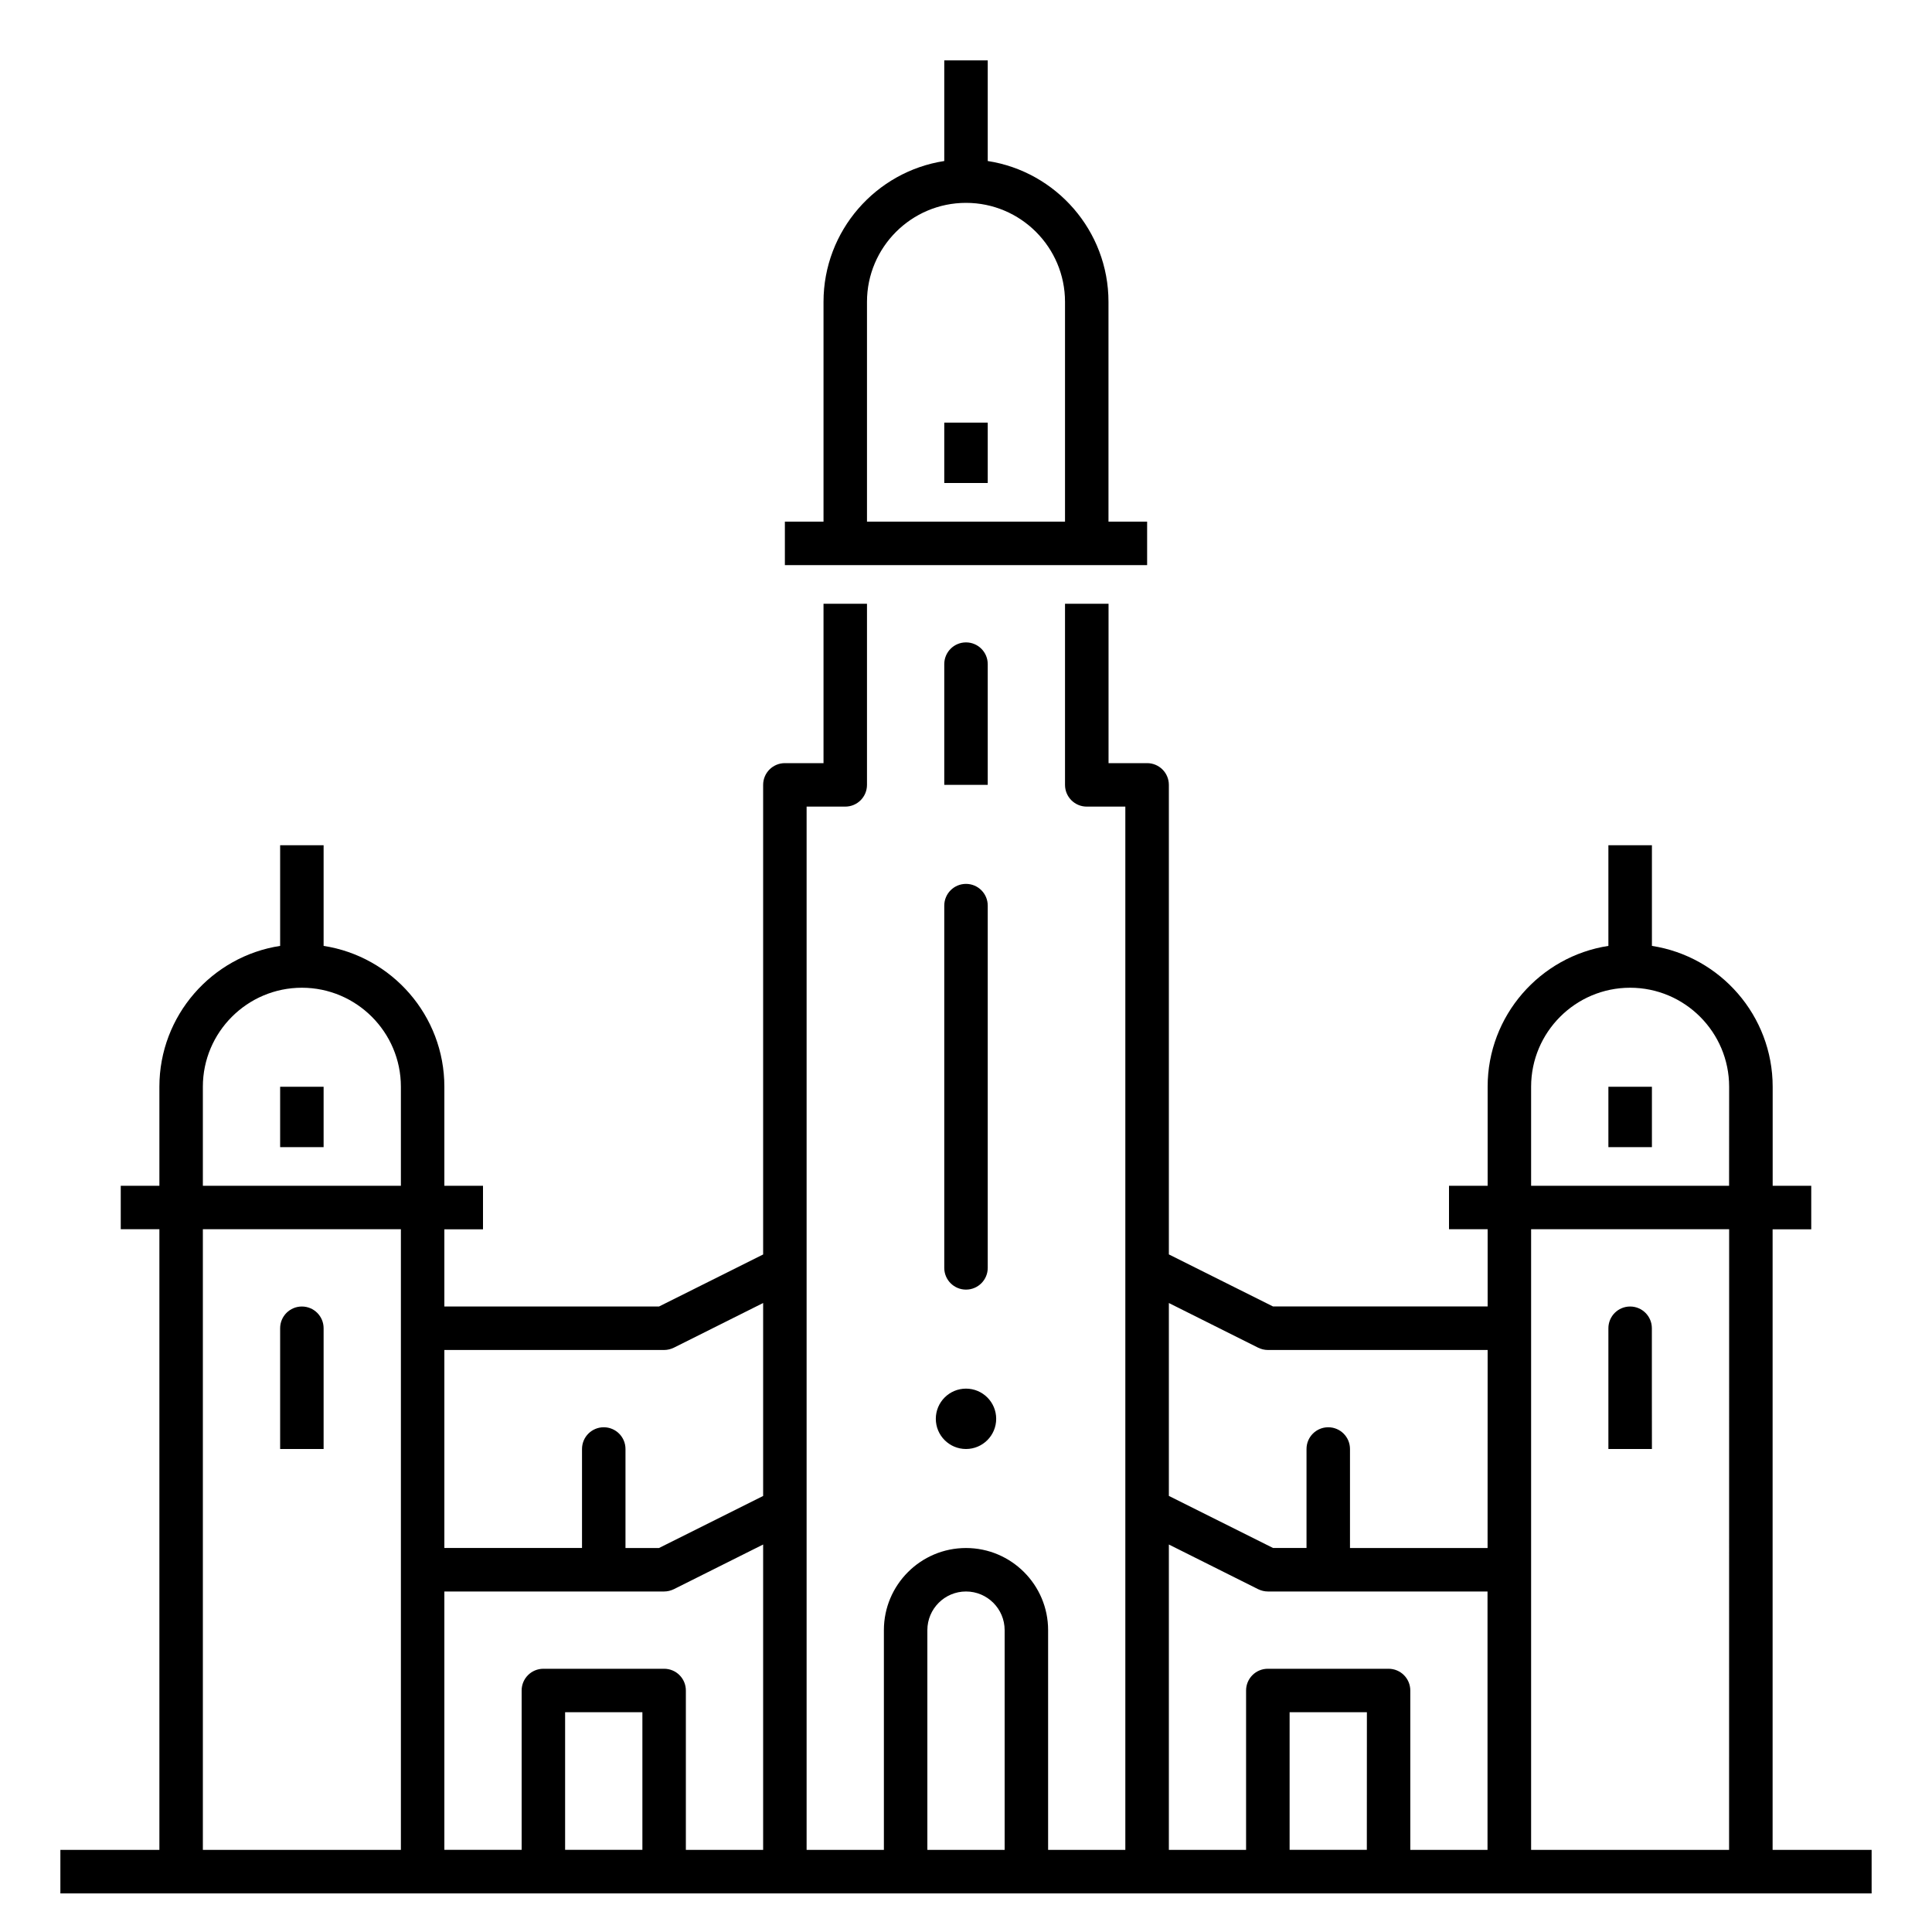 <?xml version="1.0" encoding="iso-8859-1"?>

<svg fill="#000000" version="1.1" id="Layer_1" xmlns="http://www.w3.org/2000/svg" xmlns:xlink="http://www.w3.org/1999/xlink" 
	 viewBox="0 0 32 32" xml:space="preserve">
<path id="venezuela--national-pantheon-of-venezuela_1_" d="M16,24c-0.276,0-0.5-0.224-0.5-0.5S15.724,23,16,23
	c0.276,0,0.5,0.224,0.5,0.5S16.276,24,16,24z M15.64,15v6c0,0.199,0.161,0.36,0.36,0.36s0.36-0.161,0.36-0.36v-6
	c0-0.199-0.161-0.36-0.36-0.36S15.64,14.801,15.64,15z M15.64,8h0.72V7h-0.72V8z M16.36,12v-1c0-0.199-0.161-0.36-0.36-0.36
	s-0.36,0.161-0.36,0.36v1v1h0.72V12z M19,9.36h-6V8.64h0.64V5c0-1.179,0.869-2.159,2-2.333V1h0.72v1.667
	c1.131,0.174,2,1.154,2,2.333v3.64H19V9.36z M17.64,5c0-0.904-0.735-1.64-1.64-1.64S14.36,4.096,14.36,5v3.64h3.28V5z M31,30.64
	v0.721H1V30.64h1.64V20.36H2v-0.72h0.64V18c0-1.179,0.869-2.159,2-2.333V14h0.72v1.667c1.131,0.174,2,1.154,2,2.333v1.64H8v0.721
	H7.36v1.279h3.555l1.725-0.862V13c0-0.199,0.161-0.36,0.36-0.36h0.64V10h0.72v3c0,0.199-0.161,0.36-0.36,0.36h-0.64v17.28h1.28V27
	c0-0.75,0.61-1.36,1.36-1.36s1.36,0.61,1.36,1.36v3.64h1.279V13.36H18c-0.199,0-0.36-0.161-0.36-0.36v-3h0.721v2.64H19
	c0.199,0,0.36,0.161,0.36,0.36v7.777l1.725,0.862h3.555V20.36H24v-0.72h0.64V18c0-1.179,0.869-2.159,2-2.333V14h0.721v1.667
	c1.131,0.174,2,1.154,2,2.333v1.64H30v0.721h-0.64V30.64H31z M6.64,20.36H3.36v10.28h3.28V20.36z M6.64,18
	c0-0.904-0.736-1.64-1.64-1.64S3.36,17.096,3.36,18v1.64h3.28V18z M10.64,28.36H9.36v2.279h1.28
	C10.64,30.639,10.64,28.36,10.64,28.36z M12.64,25.582l-1.479,0.74c-0.05,0.024-0.105,0.038-0.161,0.038H7.36v4.279h1.28V28
	c0-0.199,0.161-0.36,0.36-0.36h2c0.199,0,0.36,0.161,0.36,0.36v2.64h1.28C12.64,30.64,12.64,25.582,12.64,25.582z M12.64,21.582
	l-1.479,0.74c-0.05,0.024-0.105,0.038-0.161,0.038H7.36v3.279h2.28V24c0-0.199,0.161-0.36,0.36-0.36s0.36,0.161,0.36,0.36v1.64
	h0.555l1.725-0.862V21.582z M16.64,27c0-0.353-0.287-0.64-0.64-0.64s-0.64,0.287-0.64,0.64v3.64h1.28V27z M22.64,28.36h-1.28v2.279
	h1.279L22.64,28.36L22.64,28.36z M24.64,26.36H21c-0.056,0-0.111-0.014-0.161-0.038l-1.479-0.74v5.058h1.279V28
	c0-0.199,0.161-0.36,0.36-0.36h2c0.199,0,0.36,0.161,0.36,0.36v2.64h1.279v-4.28H24.64z M24.64,22.36H21
	c-0.056,0-0.111-0.014-0.161-0.038l-1.479-0.74v3.195l1.725,0.862h0.555V24c0-0.199,0.161-0.36,0.36-0.36s0.36,0.161,0.36,0.36v1.64
	h2.279L24.64,22.36L24.64,22.36z M28.64,20.36h-3.28v10.28h3.279L28.64,20.36L28.64,20.36z M28.64,18c0-0.904-0.735-1.64-1.64-1.64
	s-1.64,0.736-1.64,1.64v1.64h3.279L28.64,18L28.64,18z M26.64,19h0.721v-1H26.64V19z M4.64,19h0.72v-1H4.64V19z M5.36,23v-1
	c0-0.199-0.161-0.36-0.36-0.36S4.64,21.801,4.64,22v1v1h0.72C5.36,24,5.36,23,5.36,23z M27.36,23v-1c0-0.199-0.161-0.36-0.36-0.36
	s-0.36,0.161-0.36,0.36v1v1h0.721L27.36,23L27.36,23z"/>
<rect id="_Transparent_Rectangle" style="fill:none;" width="32" height="32"/>
</svg>
